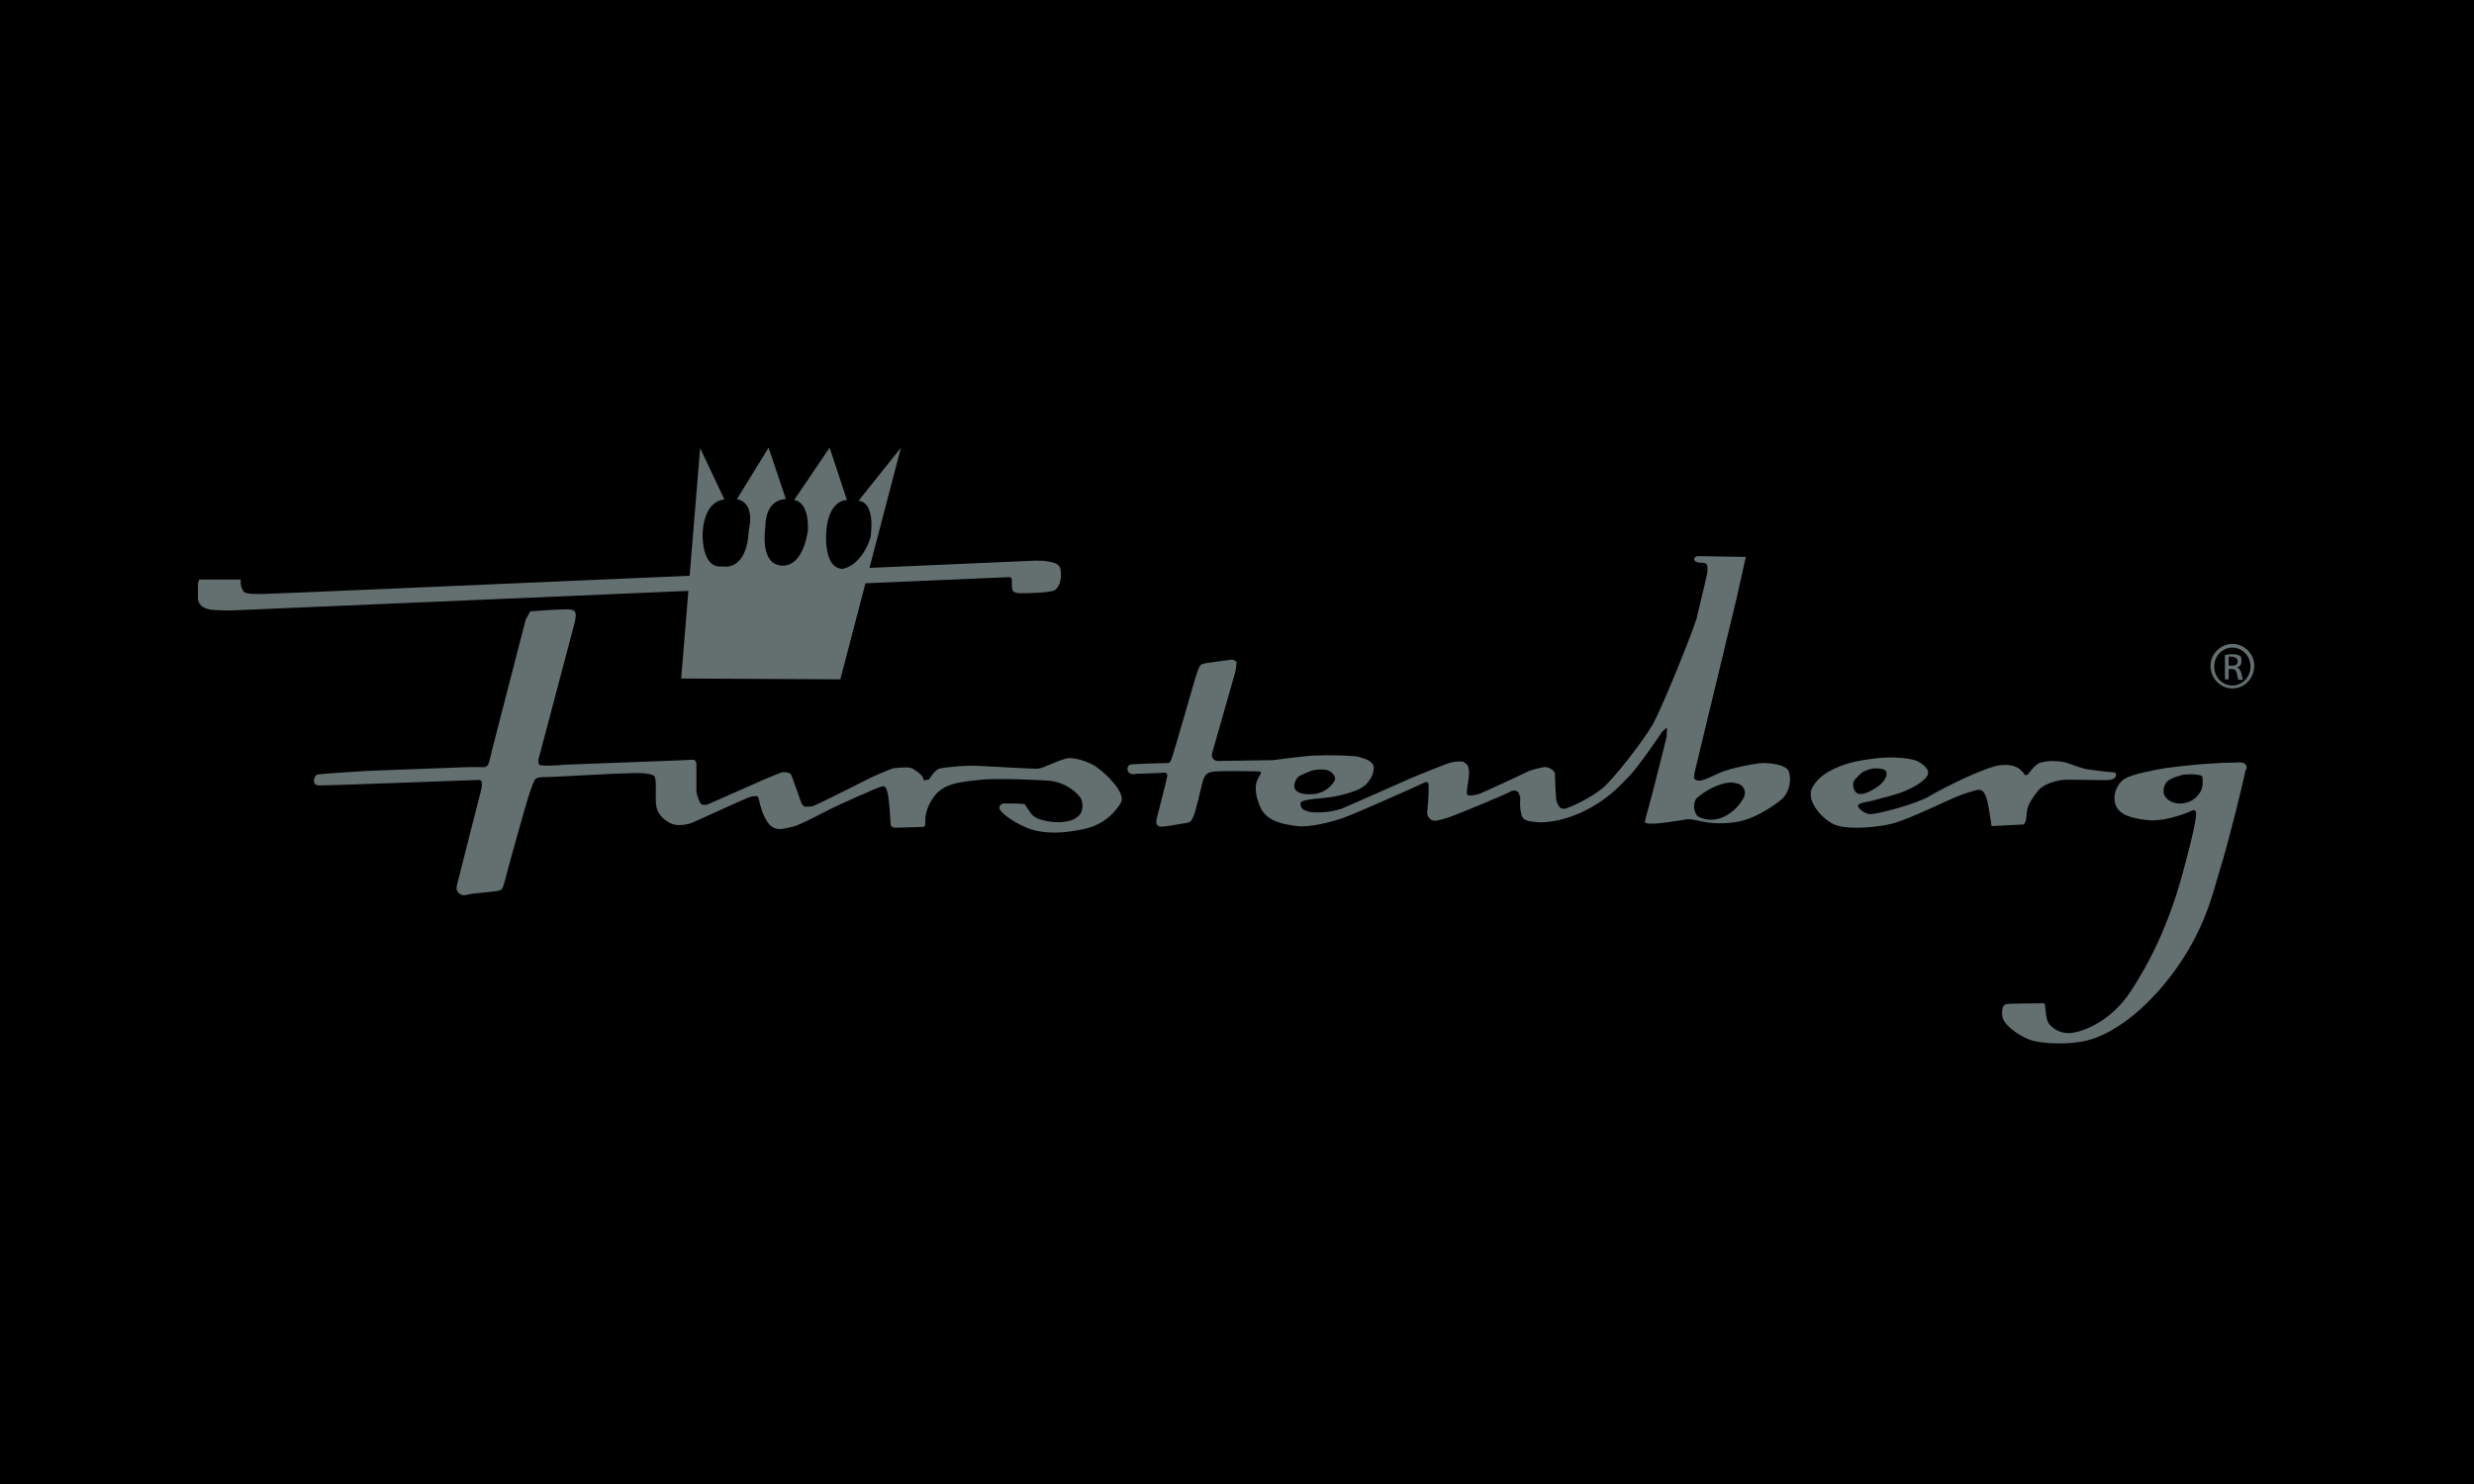 <?xml version="1.0" encoding="utf-8"?>
<!-- Generator: Adobe Illustrator 26.0.3, SVG Export Plug-In . SVG Version: 6.00 Build 0)  -->
<svg version="1.1" id="Ebene_1" xmlns="http://www.w3.org/2000/svg" xmlns:xlink="http://www.w3.org/1999/xlink" x="0px" y="0px"
	 viewBox="0 0 600 360" style="enable-background:new 0 0 600 360;" xml:space="preserve">
<style type="text/css">
	.st0{fill:#646F70;}
</style>
<rect width="600" height="360"/>
<g>
	<path class="st0" d="M48.3,140.6h10.1c0,0-0.2,1.3,0.4,2.4c0.4,0.9,0.7,1.1,4.6,1.1c3.3,0,187.8-8.1,187.8-8.1s2.2,0,2.9,0.2
		c1.1,0.2,2.9,0.4,3.1,2c0.4,1.8-0.2,4.4-1.5,5c-1.5,0.7-7.2,0.7-7.9,0.7c-0.7,0-1.5,0-2-0.4s-0.4-2-0.4-2.4s0-0.9-0.4-1.1
		c-0.2,0-189.1,8.1-189.1,8.1s-3.3,0-4.8-0.2c-1.1-0.2-2.9-0.7-3.1-2.6c0-2,0-3.1,0-3.7C48.1,141.1,48.3,140.6,48.3,140.6z"/>
	<path class="st0" d="M128.6,148.3c0,0,8.8-0.7,9.9-0.4c0.9,0.2,0.9,0.4,1.1,0.9c0.2,0.9-0.4,2.9-0.4,2.9l-8.6,32.5
		c0,0-0.2,0.9,0.2,1.3c0.4,0.4,5,0.2,6.1,0c1.1,0,29.2-1.1,29.2-1.1s1.8-0.2,2.4,0c0.4,0.4,0.4,0.7,0.4,1.1s0,6.4,0,6.6
		c0.2,0.9,0.7,2.6,1.1,2.9c0.4,0.4,1.1,0.2,1.5,0.2c0.4-0.2,13.8-6.1,13.8-6.1s4.2-1.8,4.6-1.8c0.9,0,1.8,0.2,2,0.7
		c0.2,0.4,2.2,6.1,2.2,6.1s0.4,1.3,0.9,1.5c0.4,0.2,1.3,0,2,0c0.9-0.2,14.3-7,14.3-7s4.4-2,5.3-2.2c1.3-0.2,3.9-0.4,4.6,0
		c0.7,0.4,2.2,1.3,2.6,2.2c0.2,0.4,0.2,0.7,0.2,0.7l1.3-0.2c0,0,1.3-2.2,2.4-2.6c1.1-0.4,7-0.9,9.9-0.7c3.1,0.2,12.9,0.7,14,0.7
		c1.8-0.2,5.5-2.4,7.7-2.6c2.4,0,5.7,1.3,7.2,2.6c1.5,1.1,6.8,5.9,5.3,8.3c-2,3.3-5.3,5.7-9.4,6.4c-4.2,0.9-9.2,1.3-13.4-0.4
		c-4.2-1.8-6.4-3.9-6.6-4.6c-0.2-0.9,0.7-1.3,1.1-1.3c0.4,0,4.6,0,5,0.2c0.4,0.4,1.3,2.2,2.2,2.9c1.3,1.1,5.5,1.8,7.7,1.3
		c2-0.2,3.3-1.3,3.7-2c0.4-0.7,0.7-2.4,0-3.7c-1.1-1.5-3.5-3.7-7.5-4.2c-2.6-0.2-14-0.7-17.1-0.2c-2.9,0.4-8.1,0.4-10.7,3.7
		c-2.6,3.3-2.4,5.9-2.4,6.8c0,0.4,0,0.9-0.7,0.9c-0.7,0-6.6,0.2-6.6,0.2s-0.9,0-1.1-0.7c0-0.9-0.4-6.6-0.7-7.5
		c-0.2-0.9-0.4-2.2-1.5-1.8c-0.9,0.2-10.3,4.4-12.5,5.5c-2.2,1.1-7,3.7-8.8,4.2c-1.8,0.4-3.3,0.9-4.6,0.4c-1.3-0.4-2.4-2.2-3.1-4.2
		c-0.7-2-0.7-3.3-1.1-3.5c-0.4-0.2-1.3,0-2,0.2c-0.7,0.2-11.8,5.3-13.2,5.9c-1.3,0.7-4.2,1.3-5.9,0.4c-1.8-0.9-3.3-2.4-3.5-4.6
		c-0.2-2.2,0.2-6.1-0.4-6.8c-0.7-0.7-3.5-0.9-6.6-0.7c-3.1,0-17.5,0.9-19.3,0.9c-1.8,0-2.6,0-3.1,0.7c-0.4,0.7-1.1,2.6-1.5,3.9
		c-0.4,1.1-5.5,19.3-5.7,20.4c-0.4,1.1-0.4,2-1.1,2.4c-0.4,0.4-5.5,0.7-6.8,0.9c-1.3,0.2-2.4,0.7-3.1,0c-0.7-0.4-0.9-1.1-0.7-2
		c0.2-0.9,5.9-23.2,5.9-23.2s0.2-1.1,0.2-1.5s-0.2-0.9-0.7-0.9s-35.1,1.3-36.8,1.3c-1.8,0-2.6,0.2-3.1-0.4c-0.4-0.7,0-2,0.7-2.2
		c0.7-0.2,12.3-0.9,12.3-0.9l24.1-0.9h4.2c0,0,0.7-0.2,0.9-0.9c0.2-0.4,0.9-3.5,0.9-3.5l8.1-31.4L128.6,148.3z"/>
	<g>
		<g>
			<path class="st0" d="M433.7,186.9c-0.9-1.5-4.6-1.8-6.1-1.8s-6.1,0.9-9,1.8c-2.2,0.7-4.2,2-5.9,2.4c-0.7,0.2-1.5,0-1.8-0.4
				c-0.2-0.4,0.2-2,0.2-2l10.1-41.9l2.2-9.9c0,0-11-0.2-11.6-0.2c-0.4,0-1.1,0.4-0.9,0.9c0,0.4,0.9,0.7,1.3,0.7s1.1,0,1.5,0.2
				c0.4,0.2,0.4,0.9,0.4,1.8c0,0.9-1.8,7.7-2.6,11.4c-1.1,3.7-8.1,21.1-10.7,25.9c-2.9,4.8-9,12.5-11.8,15.1
				c-2.9,2.6-8.8,5.3-9.7,5.3c-1.1,0-1.3-0.7-1.8-1.8c-0.2-0.7-0.4-6.1-0.4-6.8c-0.2-0.7-1.1-1.3-2-1.5c-0.9-0.2-4.2,0.9-4.2,0.9
				s-11.6,5.5-12.5,5.7c-0.7,0.2-2,0.4-2.4,0.2c-0.4-0.2-0.2-0.9-0.2-1.5c0-0.7,0.7-3.5,0.4-4.8c-0.2-1.3-0.7-1.3-1.3-1.8
				c-0.9-0.2-2.2,0-3.1,0.2c-0.9,0.2-9,3.5-9,3.5s-16.2,7.2-17.5,7.7c-2.6,0.9-6.4,1.1-7.9,0.7c-1.5-0.4-2-0.9-2-2
				c0-0.7,1.8-0.9,3.3-1.1c1.5-0.2,4.6-0.2,8.6-1.5c3.7-1.1,4.4-2.4,5-3.3c0.7-0.9,1.1-2.9,0.7-3.5c-0.7-1.1-2-1.5-3.9-2
				c-2-0.2-5.9-0.4-10.5-0.2c-1.5,0-9.9,1.1-9.9,1.1s-12.3,0.2-13.2,0.2s-1.3-0.4-1.5-0.9c-0.2-0.4,0-1.1,0-1.1s5.3-18.6,5.5-19.3
				c0.2-0.7,0.4-2.2,0.4-2.6s-1.1-0.7-1.1-0.7l-6.6,0.9c0,0-0.2,0.2-0.7,0.2c-0.4,0.2-0.7,0.7-1.1,1.8c-0.4,0.9-5.9,20.6-6.4,21.5
				c-0.4,0.7-0.4,0.7-1.1,0.7s-8.1,0.2-8.8,0.4c-0.7,0.2-0.9,1.3-0.4,1.8c0.2,0.4,1.3,0.7,1.8,0.4c1.8,0,5.5-0.2,6.1-0.2
				c1.1-0.2,1.5,0,1.5,0.7c0,0.4-2.4,9.7-2.6,10.5c-0.2,1.1,0,1.5,0.7,1.8c0.7,0.2,3.7-0.4,5.5-0.7c1.8-0.2,2.2-0.4,2.6-1.5
				c0.7-1.1,2-7.5,2.4-8.8c0.4-1.3,0.9-2,2-2.2c0.9-0.4,9.7-0.2,10.3-0.2c0.9,0,1.5,0,1.8,0.2c0.2,0.2-0.4,0.9-0.9,2
				c-0.7,1.5-0.4,4.4,1.1,7.2c1.8,2.9,5.5,3.5,8.6,3.9c3.1,0.4,8.6-1.1,11.2-2c2.6-0.9,19.3-8.3,19.7-8.6c0.4-0.2,0.9,0,0.9,0.2
				c0.2,0.4,0,4.6-0.2,6.1c-0.2,1.5,0,2,0.7,2.6c0.7,0.7,1.8,0.4,4.4-0.4c2.6-0.9,13.6-5.5,14.7-6.1c1.1-0.7,1.5-0.4,2-0.2
				c0.4,0.2,0.4,0.9,0.7,1.3c0,0.7-0.2,2.4,0.2,3.9c0.2,1.5,0.9,2,3.5,2.2c3.1,0.4,8.1-0.7,12.3-2.9c5.7-2.9,8.6-6.4,10.5-8.3
				c2-2,7.7-10.3,7.9-10.7c0.2-0.2,0.9-0.9,1.1-0.9c0.2,0,0,0.9,0,2c-0.2,1.1-3.3,13.2-3.5,14c-0.2,0.9-1.8,6.4-1.8,6.8
				c0.2,0.4,0.9,0.4,2.2,0.4c1.3,0,5.9-0.7,7.2-0.9c1.3-0.4,2.6,0,4.6,0.4c2,0.4,5,0.7,8.8,0c3.5-0.7,7.5-3.1,9.9-5
				C434.1,192.6,434.6,188.7,433.7,186.9z M314,191.3c-0.4-1.1,0.4-2.4,0.9-2.9l0.7-0.4l0.9-0.4c0.7-0.2,1.8-1.1,4.6-0.9
				c1.8,0,3.1,1.8,2.6,2.6c-0.4,0.9-2,2.9-4.8,3.3C316.4,192.9,314.4,192.4,314,191.3z M423,193.3c-0.7,1.3-2.2,3.7-5.3,5
				c-2.6,1.1-5,0.4-6.1-0.4c-0.9-1.1-1.1-3.3,0-4.4c1.8-1.5,3.3-2.2,3.3-2.2c2.2-1.1,4.4-1.8,6.1-1.3
				C422.7,190.2,423.6,191.8,423,193.3z"/>
		</g>
	</g>
	<g>
		<g>
			<path class="st0" d="M512.9,187.4c-0.2,0-4.2-0.4-6.1-0.7c-2-0.2-3.7-1.1-6.1-1.8c-2.2-0.4-4.4-0.4-6.1,0.2
				c-1.1,0.4-2.9,2.9-2.9,2.9H491c0,0-0.2-0.7-0.7-0.9c-0.4-0.7-2-1.8-5-1.5c-3.3,0.2-14,5.5-17.3,7.5c-3.3,2-12.7,4.4-14.3,4.4
				s-3.1-1.5-3.1-2s0.9-0.7,1.8-0.9c1.1-0.2,3.1-0.7,7-1.8c3.9-1.1,7.5-3.3,8.1-4.8c0.7-1.5-1.8-3.3-3.5-3.7
				c-3.1-0.7-7-0.7-10.1-0.2c0,0-3.3,0.4-5.7,1.1c-2.2,0.7-6.6,2.2-8.6,5.7c-1.8,3.1,2,7.5,5,9s10.7,0.9,14.7-0.2
				c3.9-1.1,13.8-5.9,15.6-6.6c1.8-0.7,4.4-1.5,5-1.5c1.1,0,1.5,0.9,2,2.4c0.4,1.5,1.1,6.4,1.1,6.4l7.9-0.4c0,0,0.2-0.4,0.4-0.9
				c0.2-0.7,0.2-2.2,0.4-2.9c0.2-1.1,1.5-3.1,2.6-4.4c1.1-1.5,4.2-2.4,5.9-2.6c1.8-0.2,10.1,0.2,11.4,0c1.3-0.2,1.5-0.7,1.5-0.9
				C513.3,188,513.1,187.4,512.9,187.4z M449.7,189.3c1.1-1.3,2-2,2-2s1.8-0.9,2.9-0.9s2.6,0,2.9,0.9c0.2,0.7-0.2,2-1.8,3.3
				c-1.5,1.1-3.5,2.2-4.8,2C449.5,192.4,449.1,190.2,449.7,189.3z"/>
		</g>
	</g>
	<g>
		<g>
			<path class="st0" d="M544.3,185.2c-0.4-0.4-2.2-0.2-2.2-0.2s-3.5,0-5.3,0.2c-1.8,0-8.6,0.7-11.4,1.1c-2.6,0.4-8.3,1.5-10.1,2.6
				c-1.8,1.1-3.1,3.9-2.2,6.4c0.9,2.4,3.9,3.3,8.3,3.7c4.6,0.2,9.9-2.2,10.3-2.4c0.4-0.2,0.9,0,0.9,0.7c0,0.7,0,2.6-3.3,14.7
				c-3.3,12.1-7.9,21.5-12.7,28.7c-4.8,7.2-11.6,9.7-14.5,9.9c-2.9,0.2-4.6-1.5-5.3-2.4c-0.7-1.1-0.7-4.2-0.9-4.6
				c-0.2-0.4-1.1-0.2-1.1-0.2s-7.7,0-8.3,0.2c-0.7,0.2-1.1,1.1-0.9,2.9c0.2,2,3.7,4.6,6.6,5.7c2.9,1.1,9.7,1.3,14,0.2
				c4.4-1.1,12.1-5,20.4-15.8c8.3-11,10.1-20.2,11.8-25.7c1.8-5.5,6.1-23,6.1-23.7C545.1,186.1,544.9,185.6,544.3,185.2z M533.7,192
				c-0.7,1.1-1.8,2.6-4.4,2.9c-2.2,0.2-3.7-0.7-4.4-2c-0.4-0.9-0.2-2.6,0.9-3.5c1.1-0.9,3.9-1.5,3.9-1.5c2.2-0.2,3.7,0,4.4,0.4
				C534.2,189.1,534.4,190.7,533.7,192z"/>
		</g>
	</g>
	<g>
		<path class="st0" d="M541.4,156.2c2.9,0,5.3,2.4,5.3,5.3c0,3.1-2.4,5.5-5.3,5.5c-2.9,0-5.3-2.4-5.3-5.5
			C536.1,158.6,538.6,156.2,541.4,156.2L541.4,156.2z M541.4,157.1c-2.4,0-4.4,2-4.4,4.6s2,4.6,4.4,4.6s4.4-2,4.4-4.6
			S543.8,157.1,541.4,157.1L541.4,157.1z M540.5,164.8h-0.9v-5.9c0.4,0,0.9-0.2,1.8-0.2c0.9,0,1.5,0.2,1.8,0.4
			c0.4,0.2,0.4,0.7,0.4,1.3c0,0.9-0.4,1.3-1.1,1.5l0,0c0.4,0,0.9,0.7,1.1,1.5c0.2,0.9,0.2,1.3,0.4,1.5h-1.1
			c-0.2-0.2-0.2-0.7-0.4-1.5c-0.2-0.7-0.4-1.1-1.3-1.1h-0.7V164.8z M540.5,161.5h0.7c0.9,0,1.5-0.2,1.5-1.1c0-0.4-0.4-1.1-1.5-1.1
			c-0.2,0-0.4,0-0.7,0V161.5z"/>
	</g>
	<path class="st0" d="M165.2,164.6l4.6-55.9l5.9,12.5c0,0-4.8-0.2-5.3,8.1c0,0-0.4,8.8,4.8,8.1c0,0,5.9,1.5,6.4-8.8
		c0,0,1.8-6.6-2.9-7.5l7.7-12.5l4.2,12.5c0,0-5-0.4-5,7c0,0-1.3,8.1,3.3,9c0,0,5.3,1.8,7-8.1c0,0,0.7-7-3.3-7.7l8.6-12.7l4.2,12.7
		c0,0-4.4-0.2-5,7.5c0,0-0.9,9,3.9,9.2c0,0,4.4-0.4,6.8-7.5c0,0,1.5-8.6-2.9-9l10.3-12.9l-14.7,56.2L165.2,164.6z"/>
</g>
</svg>
